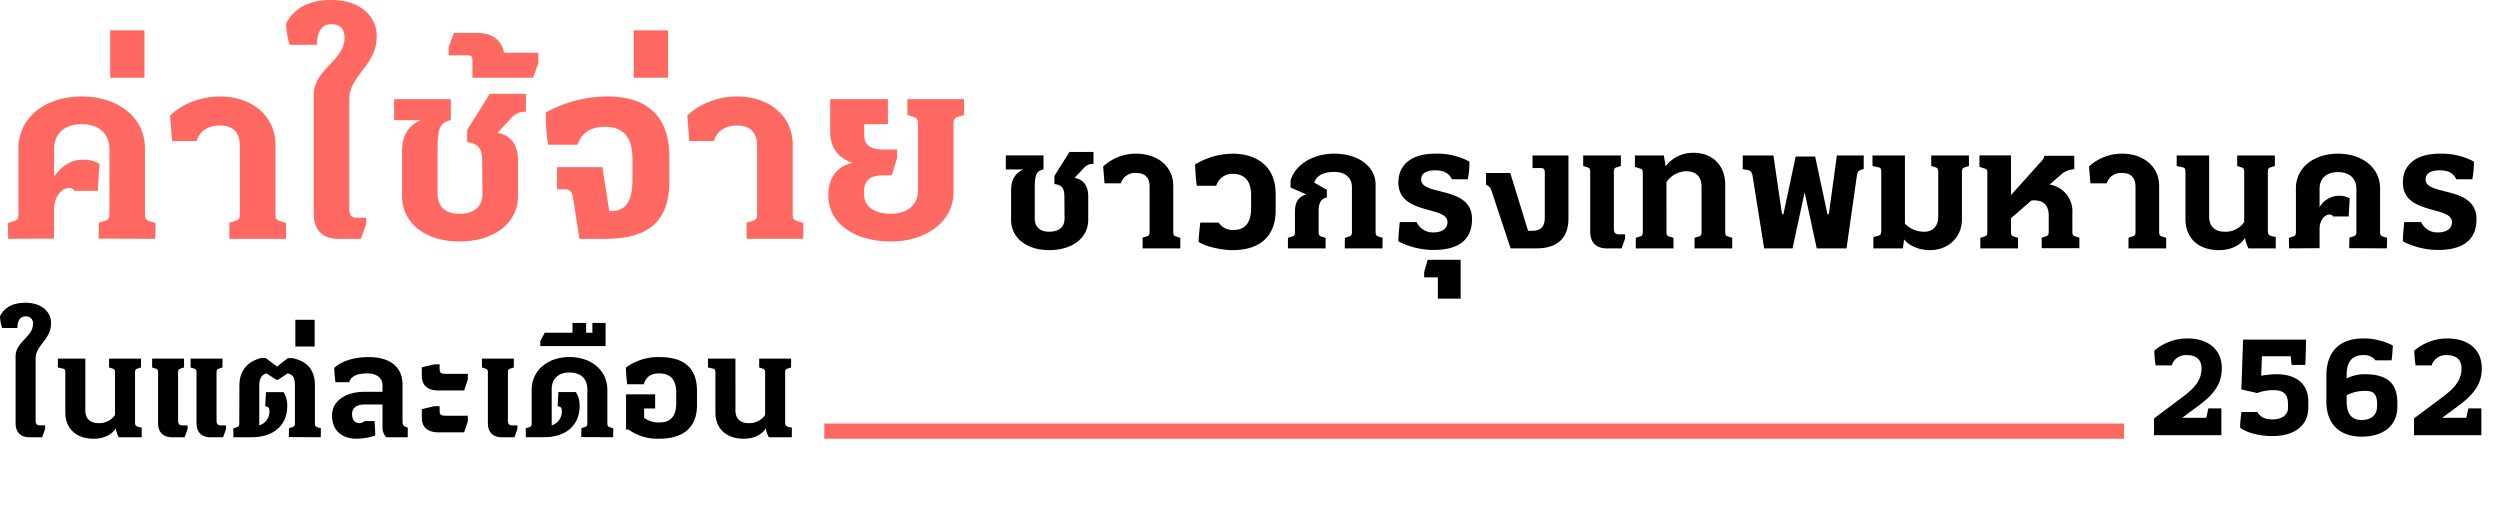 <svg xmlns="http://www.w3.org/2000/svg" xmlns:xlink="http://www.w3.org/1999/xlink" width="655.903" height="134.651" viewBox="0 0 655.903 134.651">
  <defs>
    <clipPath id="clip-path">
      <rect id="Rectangle_3603" data-name="Rectangle 3603" width="655.903" height="134.651" fill="none"/>
    </clipPath>
  </defs>
  <g id="Group_39479" data-name="Group 39479" transform="translate(-312.738 -4852.885)">
    <g id="Group_37852" data-name="Group 37852" transform="translate(312.738 4852.885)">
      <g id="Group_37851" data-name="Group 37851">
        <g id="Group_37850" data-name="Group 37850" clip-path="url(#clip-path)">
          <path id="Path_11510" data-name="Path 11510" d="M42.407,58.513l-.069,4.15-14.87-.069.069-4.15,1.729-.553c.691-.207,1.037-.622,1.037-1.66V39.217c0-4.15-2.7-6.64-7.262-6.64s-7.262,2.49-7.262,6.64v7.193c1.867-2.836,4.565-4.5,7.262-4.5a8.529,8.529,0,0,1,4.634,1.037l-.415,7.124H21.034c-.138-.484-.553-.761-1.453-.761-1.314,0-3.8,1.729-3.8,5.741v7.539l-12.035.069-.069-4.15L5.4,57.96c.691-.207,1.037-.622,1.037-1.729V38.94c0-7.954,6.847-13.625,16.6-13.625s16.6,5.671,16.6,13.625V56.231c0,1.106.346,1.521,1.037,1.729ZM30.51,20.4V7.954H39.5V20.4ZM61.773,62.663V58.444l1.729-.553c.761-.207,1.037-.692,1.037-1.66V38.386c0-3.181-1.383-5.464-5.256-5.464-3.251,0-5.4,1.66-6.086,4.081H46.764c-.207-2.213-.346-4.427-.553-6.64,2.351-2.49,7.331-5.049,13.072-5.049,8.3,0,14.593,4.98,14.593,12.726v18.19c0,1.037.277,1.521,1.037,1.729l1.729.553v4.15Zm22.133-6.57V24.9c0-6.64,8.092-9.06,8.092-14.94,0-2.213-.969-3.6-3.527-3.6s-3.735,2.144-3.735,5.395H77.612a20.588,20.588,0,0,1-.968-5.464C78.3,2.836,81.831,0,88.471,0c7.539,0,11.966,4.15,11.966,9.476,0,7.816-7.193,10.167-7.193,16.531V54.917c0,1.591.692,2.213,1.937,2.213h2.49v1.66l-1.384,3.873H90.338C86.258,62.663,83.906,60.312,83.906,56.093Zm23.171-4.634V39.632c0-4.081,1.8-6.848,4.911-8.092H105V26.006h14.87v5.533c-2.767.553-3.458,2.006-3.458,7.4v11.9c0,3.459,2.075,5.257,5.671,5.257,3.873,0,6.086-1.8,6.086-5.257L128.1,42.4c0-3.527-.969-4.7-3.943-5.118V34.1l5.948-9.476h9.476v4.7a4.748,4.748,0,0,0-3.458,1.245l-4.012,4.288c3.8.692,5.395,3.459,5.395,7.263v9.337c0,6.916-6.086,11.9-15.424,11.9C113.025,63.355,107.077,58.375,107.077,51.459Zm35.759-37.626V16.6l-1.383,3.8H125.545V15.77c0-.969-.346-1.245-1.314-1.245H119.32V12.311L120.7,8.645h6.087c3.873,0,6.432,1.868,7.054,5.187Zm34.375,27.32v6.5c0,11.2-6.432,15.009-16.876,15.009h-6.709l-1.66-10.582c-.277-1.868-.83-2.421-2.213-2.421h-2.006V43.85h11.9l1.8,11.551h.276c4.15,0,5.81-2.559,5.81-8.507V41.707c0-5.6-2.283-8.438-7.193-8.438-4.427,0-6.294,2.144-7.262,4.7h-7.677a52.515,52.515,0,0,1-.622-8.438,33.533,33.533,0,0,1,16.254-4.219C169.88,25.314,177.211,29.187,177.211,41.153ZM167.874,20.4V7.954h8.992V20.4Zm29.6,42.259V58.444l1.729-.553c.761-.207,1.037-.692,1.037-1.66V38.386c0-3.181-1.383-5.464-5.256-5.464-3.251,0-5.4,1.66-6.087,4.081h-6.432c-.207-2.213-.346-4.427-.553-6.64,2.352-2.49,7.332-5.049,13.073-5.049,8.3,0,14.593,4.98,14.593,12.726v18.19c0,1.037.277,1.521,1.037,1.729l1.729.553v4.15Zm21.442-11.412c0-5.049,2.7-7.677,6.294-8.507v-.069c-3.112-.968-5.81-3.389-5.81-8.23V26.006h15.147v6.57h-6.225v2.628c0,2.352.9,4.012,4.98,4.012h3.666V41.43l-1.384,4.565h-2.213c-3.666,0-5.118,1.383-5.118,4.772,0,3.666,3.112,5.326,7.055,5.326,4.219,0,7.124-2.283,7.124-5.948V32.369c0-1.037-.346-1.453-1.037-1.66l-1.729-.553v-4.15h14.87v4.15l-1.729.553c-.692.208-1.037.623-1.037,1.66V50.421c0,7.608-7.055,12.934-16.461,12.934C226.111,63.355,218.918,58.86,218.918,51.251Z" transform="translate(-1.599)" fill="#ff6961"/>
          <path id="Path_11511" data-name="Path 11511" d="M4.089,172.229V154.666c0-3.739,4.557-5.1,4.557-8.412a1.766,1.766,0,0,0-1.986-2.025c-1.441,0-2.1,1.207-2.1,3.037H.545A11.582,11.582,0,0,1,0,144.19c.935-1.947,2.92-3.544,6.659-3.544,4.245,0,6.737,2.336,6.737,5.335,0,4.4-4.05,5.724-4.05,9.307v16.278c0,.9.389,1.246,1.09,1.246h1.4v.935l-.779,2.181H7.711C5.413,175.928,4.089,174.6,4.089,172.229Zm13.045-2.8V158.91c0-.7-.195-.9-.585-.974l-1.363-.312v-2.336h7.2V168.88c0,2.064,1.168,3.349,3.465,3.349a4.983,4.983,0,0,0,4.323-2.142V158.871c0-.585-.194-.818-.584-.935l-.974-.312v-2.336h8.373v2.336l-.973.312c-.39.117-.585.35-.585.935v13.162c0,.9.234,1.13,1.752,1.363v2.531H31.153a6.63,6.63,0,0,1-.779-2.336c-.857,1.363-2.687,2.726-5.841,2.726C19.9,176.318,17.134,173.553,17.134,169.425Zm24.337,2.8V158.871c0-.585-.195-.818-.584-.935l-.974-.312v-2.336h8.373v2.336l-.974.312c-.389.117-.584.35-.584.935v12.7c0,.9.39,1.246,1.091,1.246h1.4v.935l-.779,2.181H45.093C42.8,175.928,41.472,174.6,41.472,172.229Zm10.086,0V158.871c0-.585-.194-.818-.584-.935L50,157.625v-2.336h8.373v2.336l-.973.312c-.39.117-.585.35-.585.935v12.7c0,.9.39,1.246,1.091,1.246h1.4v.935l-.779,2.181H55.18C52.882,175.928,51.558,174.6,51.558,172.229Zm32.633,1.363-.039,2.336-8.373-.039.039-2.336.974-.312c.39-.117.584-.351.584-.935v-9.852c0-1.947-.35-2.921-1.908-3.272l-2.531,1.675h-.429l-2.57-1.675c-1.4.39-1.908,1.48-1.908,3.272v10.358a3.78,3.78,0,0,0,2.648-3.894c0-.662-.272-1.052-1.091-1.091l.195-3.738h4.6a6.379,6.379,0,0,1,.974,3.738c0,4.673-3.271,8.1-9.346,8.1H61.254l-.039-2.336.974-.312c.39-.117.584-.351.584-.974l.039-9.93c0-4.128,2.337-6.387,5.725-7.244H69.7l3,2.258,2.8-2.22h1.168c3.739.74,5.958,2.921,5.958,7.2v9.93c0,.623.195.857.585.974Zm-6.7-21.458v-7.01h5.063v7.01ZM87.11,170.2c0-3.777,3.583-6.191,8.49-6.191h4.751v-1.752c0-1.636-1.246-3.077-4.012-3.077-2.959,0-4.323.935-4.712,2.3H88.006c-.156-1.246-.273-2.492-.312-3.739,1.519-1.441,4.479-2.843,9.113-2.843,5.452,0,8.8,2.57,8.8,7.166v9.619c0,1.246.311,1.4,1.363,1.714v2.531h-5.646a3.9,3.9,0,0,1-.974-2.22v-6.386H95.872c-2.3,0-3.5.9-3.5,2.492,0,1.83.935,2.414,1.947,2.414a2.363,2.363,0,0,0,1.4-.545h2.531c.117,1.285.195,2.531.195,3.816a16.223,16.223,0,0,1-4.946.818C89.758,176.318,87.11,174.215,87.11,170.2Zm27.921-6.542c-3.037,0-4.362-1.558-4.362-3.777v-2.3l3.232-.779h1.441v1.168c0,1.052.389,1.324,1.558,1.324h5.841v1.519l-.974,2.843Zm0,10.982c-3.037,0-4.362-1.558-4.362-3.777v-2.3l3.232-.779h1.441v1.168c0,1.052.389,1.324,1.558,1.324h5.841V171.8l-.974,2.842ZM128,172.229V158.871c0-.585-.195-.818-.584-.935l-.974-.312v-2.336h8.373v2.336l-.974.312c-.389.117-.584.35-.584.935v12.7c0,.9.389,1.246,1.091,1.246h1.4v.935l-.779,2.181H131.62C129.322,175.928,128,174.6,128,172.229Zm32.906,1.363-.039,2.336-8.373-.039.039-2.336.973-.312c.39-.117.585-.351.585-.935v-9c0-2.726-1.752-4.362-4.673-4.362s-4.673,1.636-4.673,4.362v9.5a3.78,3.78,0,0,0,2.648-3.894c0-.662-.273-1.052-1.091-1.091l.195-3.738h4.595a6.375,6.375,0,0,1,.974,3.738c0,4.673-3.271,8.1-9.346,8.1h-4.751l-.039-2.336.974-.312c.389-.117.584-.351.584-.974v-8.762c0-5.1,4.128-8.645,9.93-8.645s9.931,3.544,9.931,8.645v8.762c0,.623.194.857.584.974Zm-5.489-27.65h3.466v6.075H141.746v-1.285l1.169-2.22H150.2v-2.57h3.583v2.57h1.636Zm27.451,17.875v3.661c0,6.308-4.089,8.84-9.891,8.84a13.061,13.061,0,0,1-8.1-2.414h-.623v-9.229h7.633v3.7H169v2.453a6.227,6.227,0,0,0,4.167,1.207c2.726,0,4.245-1.636,4.245-4.985v-2.92c0-3.155-1.441-4.946-4.44-4.946-2.765,0-3.583,1.4-4.089,2.843h-4.323a37.327,37.327,0,0,1-.351-4.362,14.158,14.158,0,0,1,8.762-2.765C178.738,154.9,182.866,157.08,182.866,163.817Zm4.828,5.608V158.91c0-.7-.195-.9-.585-.974l-1.363-.312v-2.336h7.2V168.88c0,2.064,1.168,3.349,3.466,3.349a4.985,4.985,0,0,0,4.323-2.142V158.871c0-.585-.195-.818-.585-.935l-.974-.312v-2.336h8.373v2.336l-.974.312c-.39.117-.585.35-.585.935v13.162c0,.9.234,1.13,1.752,1.363v2.531h-6.036a6.63,6.63,0,0,1-.779-2.336c-.857,1.363-2.687,2.726-5.841,2.726C190.458,176.318,187.693,173.553,187.693,169.425Z" transform="translate(0 -61.214)"/>
          <path id="Path_17545" data-name="Path 17545" d="M19.76,0V-7.03H16.34l-.532,2.47H9.462l3.914-2.888c3.838-2.812,6.5-5.51,6.5-10.108,0-4.864-3.458-7.828-9.044-7.828a13.316,13.316,0,0,0-8.664,3.192,26.238,26.238,0,0,0,.342,3.876H6.726a3.862,3.862,0,0,1,3.914-2.7c2.546,0,3.914,1.216,3.914,3.458,0,3.116-1.748,5.13-5.092,7.638L2.09-4.408V0ZM33.136.228c6.042,0,9.424-2.964,9.424-7.372V-8.93C42.56-13.224,39.672-16,34.2-16a28.346,28.346,0,0,0-3.99.38l.19-5.092h7.562l.228,2.28H41.8l.19-6.65H25.46L25-12.008l4.18.95a11.421,11.421,0,0,1,4.256-.76c2.7,0,3.8,1.1,3.8,3.648v1.026c0,1.786-1.558,3-4.1,3-2.166,0-3.306-.8-3.914-1.938h-4.18a36.76,36.76,0,0,0-.38,4.066C25.954-.912,29.184.228,33.136.228ZM56.582.38c5.586,0,9.348-2.812,9.348-7.866V-8.512C65.93-14.136,62.7-16,57.342-16a10.32,10.32,0,0,0-4.712,1.1v-.988c0-3.838,1.9-5.13,4.332-5.13a3.786,3.786,0,0,1,3.23,1.368H64.41c.19-1.292.266-2.584.342-3.876a16.487,16.487,0,0,0-7.79-1.862c-6.08,0-9.652,3.344-9.652,9.766v6.8C47.31-2.964,50.73.38,56.582.38Zm0-4.37c-2.546,0-3.952-1.482-3.952-4.864v-1.634a10.333,10.333,0,0,1,4.712-1.14c1.52,0,3.268.114,3.268,3.344v.57C60.61-4.484,58.1-3.99,56.582-3.99ZM87.97,0V-7.03H84.55l-.532,2.47H77.672l3.914-2.888c3.838-2.812,6.5-5.51,6.5-10.108,0-4.864-3.458-7.828-9.044-7.828a13.316,13.316,0,0,0-8.664,3.192,26.238,26.238,0,0,0,.342,3.876h4.218a3.862,3.862,0,0,1,3.914-2.7c2.546,0,3.914,1.216,3.914,3.458,0,3.116-1.748,5.13-5.092,7.638L70.3-4.408V0Z" transform="translate(563.041 114.181)"/>
        </g>
      </g>
      <path id="Path_17544" data-name="Path 17544" d="M13.2.46c6.21,0,10.258-3.312,10.258-7.912v-6.21c0-2.53-1.058-4.37-3.588-4.83l2.668-2.852a3.159,3.159,0,0,1,2.3-.828V-25.3h-6.3L14.582-19v2.116c1.978.276,2.622,1.058,2.622,3.4l.046,5.612c0,2.3-1.472,3.5-4.048,3.5-2.392,0-3.772-1.2-3.772-3.5v-7.912c0-3.588.46-4.554,2.3-4.922v-3.68H1.84v3.68H6.486c-2.07.828-3.266,2.668-3.266,5.382v7.866C3.22-2.852,7.176.46,13.2.46ZM47.61,0V-2.76l-1.15-.368c-.506-.138-.69-.46-.69-1.15v-12.1c0-5.152-4.186-8.464-9.706-8.464a12.559,12.559,0,0,0-8.694,3.358c.138,1.472.23,2.944.368,4.416h4.278a3.876,3.876,0,0,1,4.048-2.714c2.576,0,3.5,1.518,3.5,3.634V-4.278c0,.644-.184.966-.69,1.1l-1.15.368V0Zm13.8.46c6.854,0,11.224-3.45,11.224-10.442v-4.324c0-7.5-5.336-10.534-11.224-10.534a19.45,19.45,0,0,0-9.89,2.806,48.909,48.909,0,0,0,.414,5.612H57.04a4.366,4.366,0,0,1,4.37-3.128c3.082,0,4.784,1.886,4.784,5.612v3.45c0,3.956-1.794,5.658-4.554,5.658a4.36,4.36,0,0,1-3.956-1.932h-4.83c-.184,1.656-.368,3.358-.46,5.014C53.866-.6,58.1.46,61.41.46ZM85.744,0V-2.76l-1.15-.368c-.46-.138-.69-.414-.69-1.15V-9.614c0-2.07.414-3.312,2.162-3.772v-1.978L82.754-17.25c.644-1.794,2.3-2.806,5.29-2.806,2.852,0,4.6,1.518,4.6,4V-4.278c0,.69-.23,1.012-.69,1.15L90.8-2.76,90.758,0h9.89l.046-2.76-1.15-.368c-.46-.138-.69-.414-.69-1.15V-16.7c0-4.784-4.508-8.142-10.81-8.142-6.026,0-10.488,3.22-11.5,7.084v1.794l4.094,1.794c-2.254.736-2.944,2.3-2.944,4.554v5.382c0,.69-.23.966-.69,1.1l-1.15.368V0Zm28.29.414c6.532,0,10.12-2.576,10.12-8.1,0-5.06-4.37-6.3-8.1-7.222-2.806-.736-5.244-1.242-5.244-3.128,0-1.656,1.334-2.438,3.726-2.438,2.254,0,3.588.782,4.324,2.346h4.186a21.14,21.14,0,0,0,.414-4.646,17.82,17.82,0,0,0-9.016-2.07c-6.21,0-9.614,2.944-9.614,7.544,0,5.29,4.784,6.348,8.556,7.406,2.392.644,4.324,1.288,4.324,3.036,0,1.518-1.242,2.668-3.634,2.668A4.667,4.667,0,0,1,109.618-6.9H105.2c-.138,1.288-.368,3.542-.368,5.06A20.286,20.286,0,0,0,114.034.414Zm7.13,12.788V2.99h-8.648l-.92,3.22V7.59h3.588V13.2ZM141.036,0c5.7,0,8.418-2.852,8.418-7.866V-24.38h-9.43v3.312h2.208c.736,0,1.012.322,1.012,1.15V-8.05c0,2.622-1.288,3.45-3.5,3.45h-.874l-4.692-15.18h-6.348v3.128a2.161,2.161,0,0,1,1.426,1.518L134.274,0Zm18.4,0h3.956l.92-2.576v-1.1h-1.656c-.828,0-1.288-.414-1.288-1.472v-15c0-.69.23-.966.69-1.1l1.15-.368v-2.76h-9.89v2.76l1.15.368c.46.138.69.414.69,1.1V-4.37C155.158-1.564,156.722,0,159.436,0Zm17.572,0V-2.76l-1.15-.368c-.506-.138-.69-.46-.69-1.1V-17.388a6.463,6.463,0,0,1,5.106-2.852c2.714,0,4.094,1.472,4.094,4.048v11.96c0,.644-.184.966-.69,1.1l-1.15.368V0h9.89V-2.76l-1.15-.368c-.506-.138-.69-.46-.69-1.1V-16.7c0-5.29-3.588-8.372-8.234-8.372a9.014,9.014,0,0,0-7.406,3.542l-.46-2.852h-7.59v2.99l1.38.46c.506.138.69.46.69,1.15V-4.232c0,.644-.184.966-.69,1.1l-1.15.368V0Zm31.234,0,3.174-14.72L214.59,0h7.82l2.668-18.768c.184-1.38.414-1.748,1.84-2.024V-24.38H219.88L217.764-8.97H217.4L214.176-24.1H209.07L205.85-8.97h-.368l-2.254-15.41h-8.05v3.588l1.426.276c.69.138,1.012.69,1.15,1.472L200.79,0ZM244.4.46c4.094,0,8.28-2.806,8.28-8.142V-20.148c0-.69.23-.966.69-1.1l1.15-.368v-2.76h-9.89v2.76l1.15.368c.46.138.69.414.69,1.1V-8.326c0,2.438-1.38,3.956-3.634,3.956a6.93,6.93,0,0,1-5.106-2.116V-24.38h-8.51v2.76l1.61.368c.46.092.69.322.69,1.15v15.18c0,1.15-.092,1.426-.782,1.61l-1.288.322V0h7.728c.138-.736.23-1.564.322-2.346C237.5-2.346,239.476.46,244.4.46Zm37.95-3.634c-.46-.138-.69-.414-.69-1.1V-9.292a7.079,7.079,0,0,0-5.98-7.452l3.128-2.714a5.417,5.417,0,0,1,3.358-1.288v-3.542h-7.82a3.473,3.473,0,0,1-1.058,1.7l-7.728,8.6v-10.4h-8.28v2.99l1.38.46c.46.138.69.23.69,1.15V-4.232c0,.69-.23.966-.69,1.1l-1.15.368V0h9.89V-2.76l-1.15-.368c-.46-.138-.69-.414-.69-1.1v-3.68l5.336-4.646a3.482,3.482,0,0,1,.69-.046c2.714,0,3.864,1.518,3.864,3.956v4.37c0,.69-.23.966-.69,1.1l-1.15.368v2.76h9.89v-2.76ZM306.268,0V-2.76l-1.15-.368c-.506-.138-.69-.46-.69-1.15v-12.1c0-5.152-4.186-8.464-9.706-8.464a12.559,12.559,0,0,0-8.694,3.358c.138,1.472.23,2.944.368,4.416h4.278a3.876,3.876,0,0,1,4.048-2.714c2.576,0,3.5,1.518,3.5,3.634V-4.278c0,.644-.184.966-.69,1.1l-1.15.368V0Zm13.8.46c3.726,0,5.888-1.61,6.9-3.22a7.823,7.823,0,0,0,.92,2.76h7.13V-2.99c-1.794-.276-2.07-.552-2.07-1.61V-20.148c0-.69.23-.966.69-1.1l1.15-.368v-2.76H324.9v2.76l1.15.368c.46.138.69.414.69,1.1V-6.9a5.887,5.887,0,0,1-5.106,2.53c-2.714,0-4.094-1.518-4.094-3.956V-24.38h-8.51v2.76l1.61.368c.46.092.69.322.69,1.15v12.42C311.328-2.806,314.594.46,320.068.46Zm43.01-3.588c-.46-.138-.69-.414-.69-1.15v-11.5c0-5.29-4.554-9.062-11.04-9.062s-11.04,3.772-11.04,9.062v11.5c0,.736-.23,1.012-.69,1.15l-1.15.368L338.514,0l8-.046V-5.06c0-2.668,1.656-3.818,2.53-3.818.6,0,.874.184.966.506h4.14l.276-4.738a5.672,5.672,0,0,0-3.082-.69,6.01,6.01,0,0,0-4.83,2.99v-4.784c0-2.76,1.794-4.416,4.83-4.416s4.83,1.656,4.83,4.416V-4.278c0,.69-.23.966-.69,1.1l-1.15.368-.046,2.76,9.89.046.046-2.76ZM377.568.414c6.532,0,10.12-2.576,10.12-8.1,0-5.06-4.37-6.3-8.1-7.222-2.806-.736-5.244-1.242-5.244-3.128,0-1.656,1.334-2.438,3.726-2.438,2.254,0,3.588.782,4.324,2.346h4.186A21.14,21.14,0,0,0,387-22.77a17.82,17.82,0,0,0-9.016-2.07c-6.21,0-9.614,2.944-9.614,7.544,0,5.29,4.784,6.348,8.556,7.406,2.392.644,4.324,1.288,4.324,3.036,0,1.518-1.242,2.668-3.634,2.668A4.667,4.667,0,0,1,373.152-6.9h-4.416c-.138,1.288-.368,3.542-.368,5.06A20.286,20.286,0,0,0,377.568.414Z" transform="translate(262.05 65.163)"/>
    </g>
    <rect id="Rectangle_3647" data-name="Rectangle 3647" width="341" height="4" transform="translate(529 4964)" fill="#ff6961"/>
  </g>
</svg>
